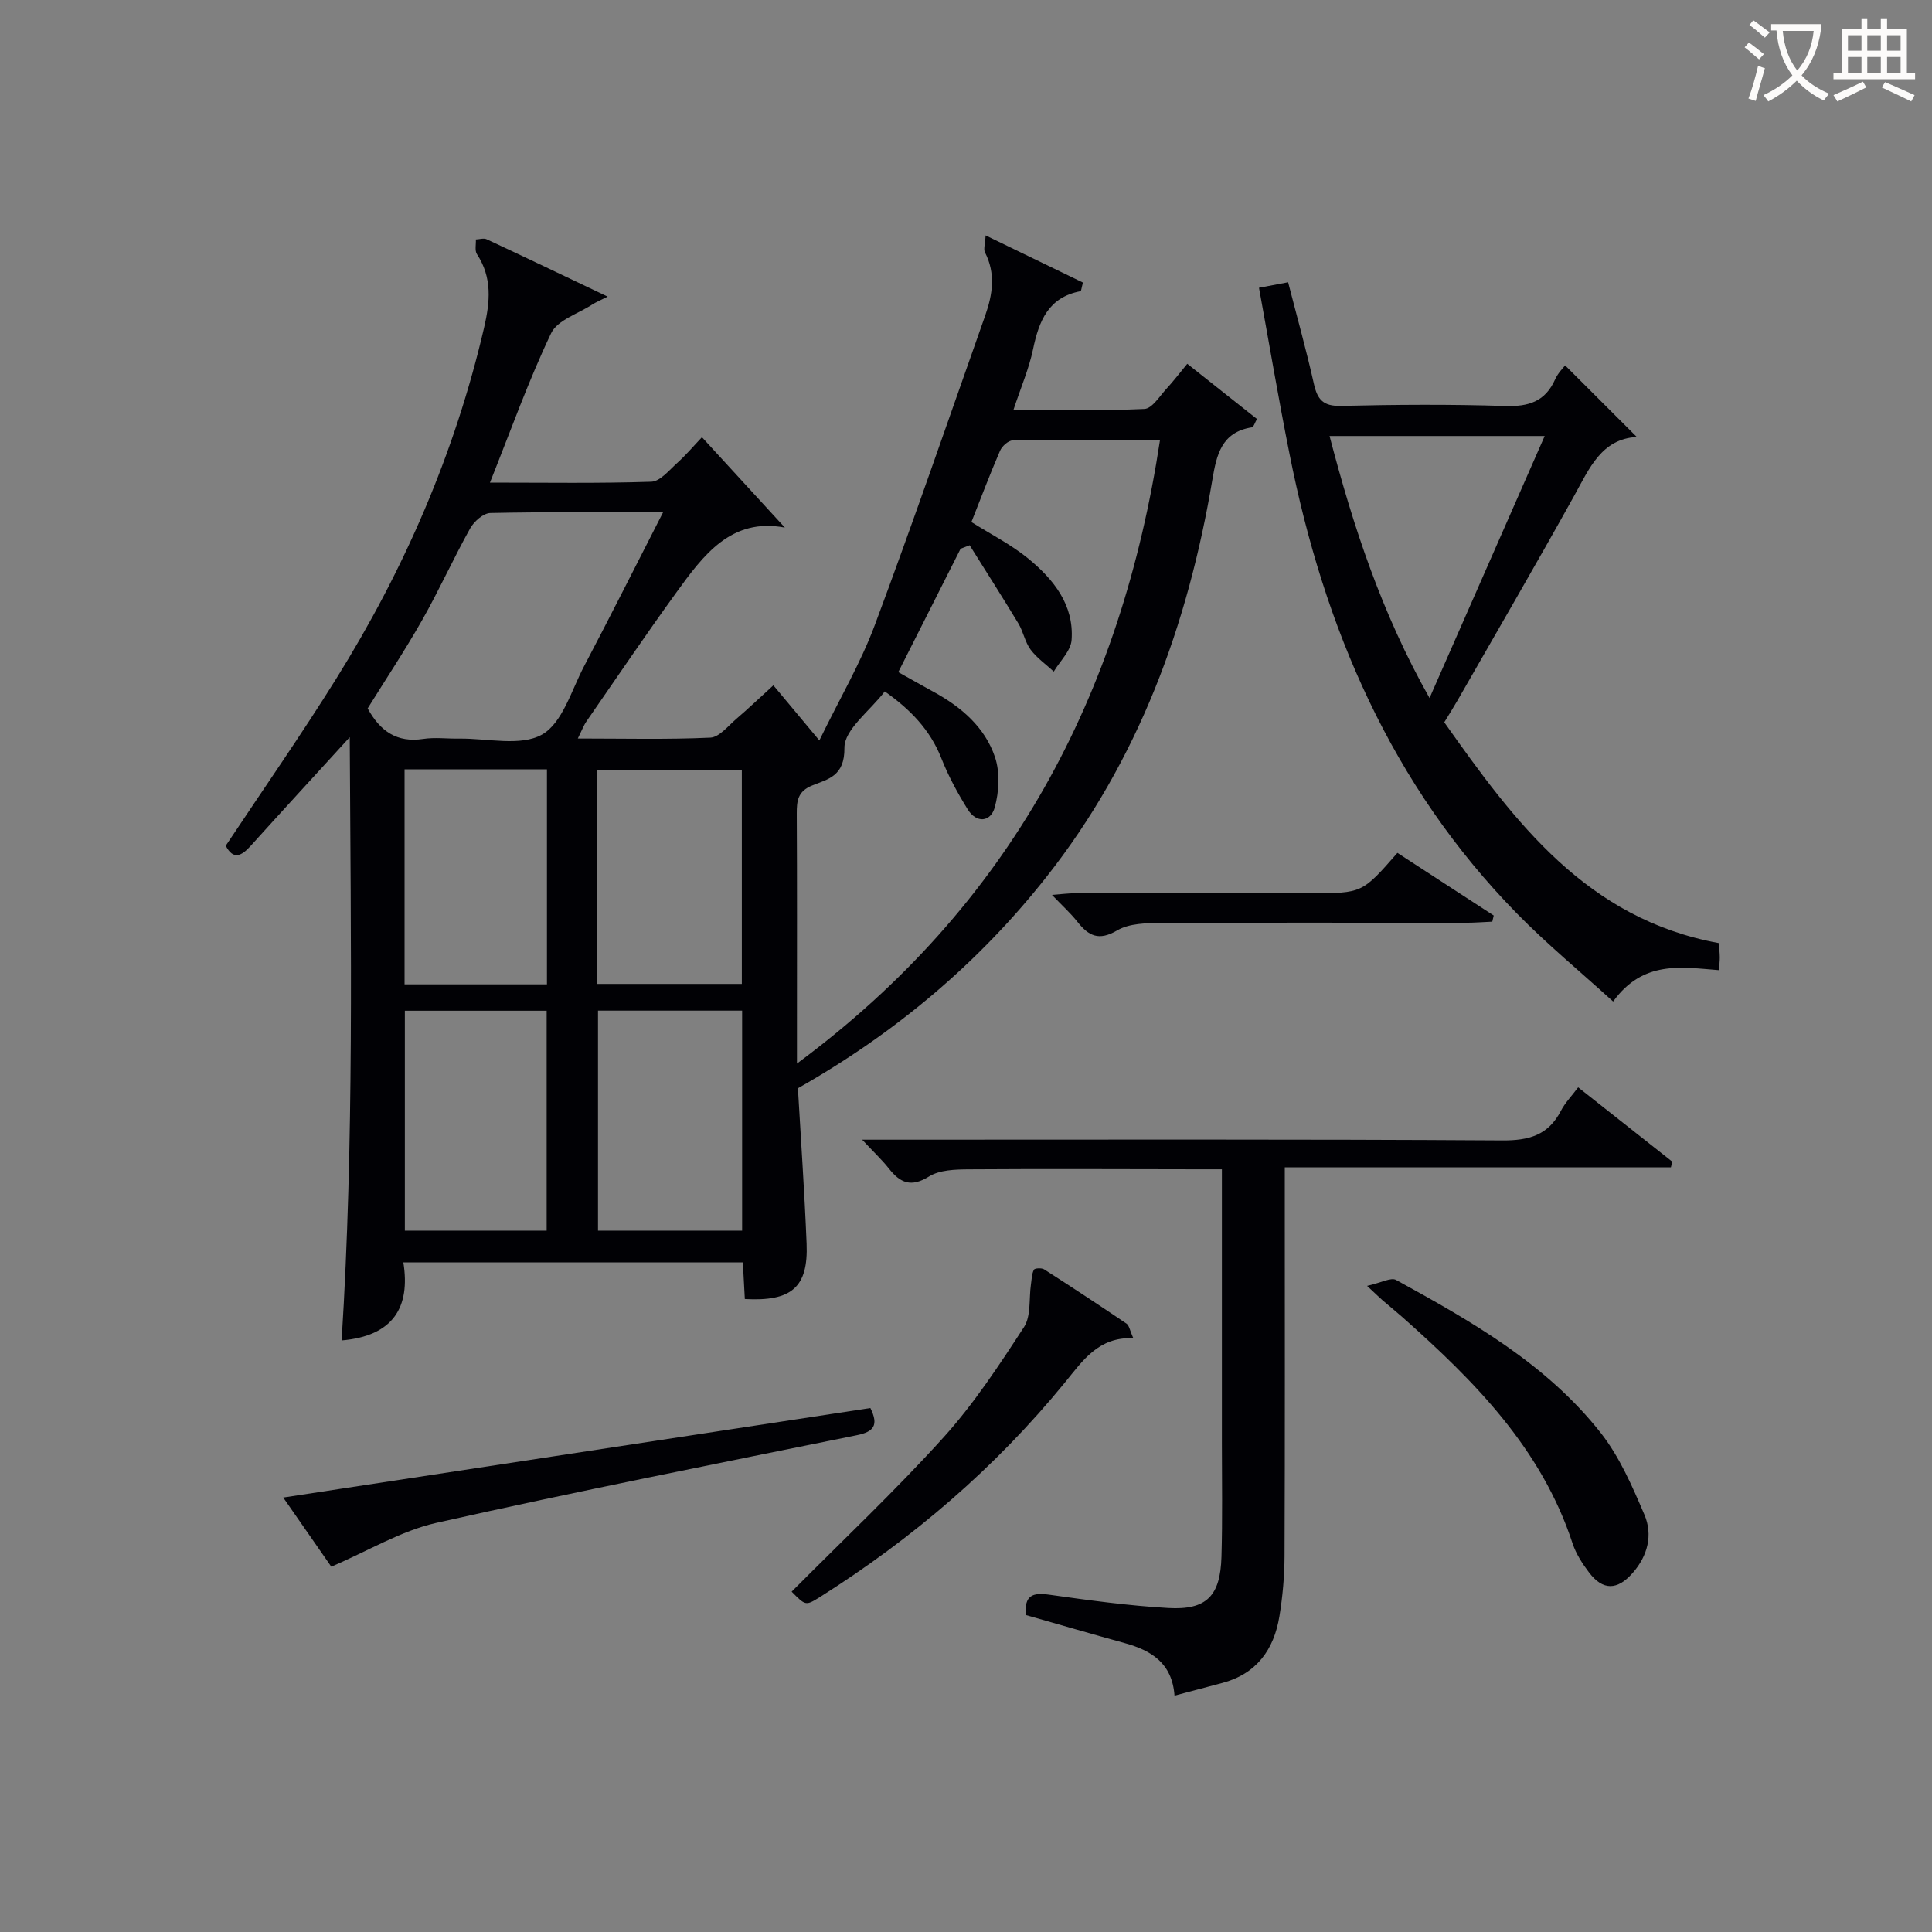 <svg enable-background="new 0 0 400 400" viewBox="0 0 400 400" xmlns="http://www.w3.org/2000/svg"><rect x="0" y="0" width="400" height="400" fill="#808080" stroke="none"/><g fill="#010105"><path d="m204.06 48.74c7.17 3.47 13.74 6.65 20.15 9.76-.32 1.21-.36 1.77-.5 1.79-6.67 1.26-8.61 6.17-9.83 12.02-.84 4.01-2.5 7.85-4.06 12.56 9.37 0 18.26.21 27.11-.2 1.6-.07 3.15-2.64 4.58-4.19 1.44-1.55 2.72-3.25 4.3-5.16 4.98 3.94 9.62 7.62 14.43 11.43-.42.72-.68 1.67-1.07 1.73-6.25.99-7.29 5.65-8.16 10.82-5.06 30.09-15.28 58.07-34.38 82.29-14.17 17.96-31.4 32.36-51.43 43.72.61 10.64 1.37 21.41 1.8 32.2.36 8.99-3.09 11.98-12.79 11.44-.13-2.41-.26-4.85-.41-7.59-23.25 0-46.34 0-70.29 0 1.49 9.26-2.08 15.26-12.78 16.16 2.6-41.16 1.9-82.36 1.68-124.89-7.62 8.35-14.1 15.39-20.51 22.5-1.93 2.14-3.62 2.95-5.16-.03 7.68-11.57 15.56-22.86 22.84-34.53 14.08-22.57 24.59-46.7 30.64-72.71 1.25-5.4 1.72-10.38-1.48-15.25-.48-.74-.16-2.01-.22-3.03.75-.03 1.63-.33 2.24-.04 8.09 3.77 16.14 7.63 25.05 11.87-1.65.84-2.45 1.16-3.16 1.62-2.95 1.93-7.25 3.24-8.55 5.97-4.69 9.83-8.36 20.15-12.66 30.92 11.54 0 22.48.18 33.39-.18 1.84-.06 3.7-2.38 5.36-3.87 1.84-1.66 3.45-3.57 5.14-5.35 5.78 6.3 11.41 12.44 17.17 18.71-11.14-2.12-16.89 5.73-22.51 13.49-6.34 8.75-12.39 17.7-18.54 26.59-.62.89-1 1.94-1.82 3.59 9.6 0 18.53.23 27.44-.18 1.86-.09 3.69-2.44 5.4-3.9 2.38-2.03 4.65-4.2 7.65-6.93 2.97 3.57 5.85 7.02 9.52 11.41 4.24-8.71 8.53-16 11.45-23.81 7.95-21.28 15.33-42.77 22.9-64.2 1.52-4.32 2.19-8.66-.06-13.03-.34-.68.04-1.76.13-3.52zm-3.3 64.15c-.63.24-1.25.48-1.88.72-4.29 8.5-8.58 17-12.9 25.55 2.69 1.5 4.99 2.81 7.31 4.08 5.72 3.12 10.62 7.31 12.71 13.51 1.06 3.15.85 7.16-.05 10.42-.83 3-3.75 3.36-5.59.41-2.09-3.36-4.01-6.9-5.46-10.58-2.35-5.98-6.52-10.18-11.72-13.85-3.09 4.06-8.39 7.9-8.35 11.69.06 5.87-3.37 6.45-6.66 7.78-3 1.21-3.22 3.16-3.21 5.83.08 14.32.04 28.65.04 42.97v8.78c44.19-32.73 67.12-76.17 75.17-129.12-10.57 0-20.53-.06-30.48.1-.92.01-2.23 1.19-2.64 2.14-2.1 4.85-3.96 9.79-5.93 14.76 4 2.53 8.19 4.64 11.74 7.54 5.25 4.3 9.54 9.6 9 16.9-.17 2.25-2.4 4.35-3.69 6.52-1.62-1.5-3.5-2.81-4.8-4.55-1.16-1.56-1.5-3.7-2.52-5.4-3.29-5.45-6.72-10.81-10.09-16.2zm-63.48-6.82c-12.82 0-24.29-.11-35.76.14-1.44.03-3.37 1.74-4.17 3.17-3.48 6.24-6.42 12.78-9.94 18.99-3.57 6.3-7.59 12.34-11.29 18.3 2.62 4.78 6.12 7.13 11.48 6.32 2.44-.37 4.98-.03 7.48-.07 5.81-.08 12.67 1.67 17.13-.83 4.23-2.38 6.09-9.15 8.71-14.14 5.39-10.24 10.58-20.58 16.36-31.88zm16.37 148.72c0-15.44 0-30.48 0-45.55-10.13 0-19.9 0-29.84 0v45.55zm-40.47 0c0-15.45 0-30.49 0-45.53-10.02 0-19.62 0-29.36 0v45.53zm10.5-51.08h29.91c0-15.01 0-29.71 0-44.32-10.16 0-19.92 0-29.91 0zm-39.92-44.42v44.51h29.48c0-14.93 0-29.66 0-44.51-9.97 0-19.58 0-29.48 0z"/><path d="m260.66 59.58c2.26-.43 3.84-.73 6.03-1.14 1.82 7.07 3.77 14.02 5.34 21.05.73 3.26 1.94 4.63 5.58 4.55 11.33-.27 22.67-.35 33.99.02 4.88.16 8.32-.91 10.38-5.53.59-1.32 1.71-2.41 2.06-2.88 4.9 4.9 9.82 9.8 14.84 14.82-7.31.41-9.8 6.47-12.95 12.15-7.91 14.24-16.11 28.32-24.2 42.45-.82 1.43-1.71 2.83-2.71 4.47 14.6 20.67 29.47 40.71 56.84 45.72.07.98.19 1.95.2 2.92.01.81-.1 1.61-.18 2.68-7.8-.6-15.67-2.1-21.9 6.49-6.87-6.24-13.74-11.91-19.94-18.24-26.02-26.56-39.93-59.2-47.06-95.13-2.27-11.34-4.19-22.73-6.32-34.4zm35.31 84.94c8.13-18.5 15.88-36.14 23.84-54.25-15.23 0-29.64 0-44.54 0 4.88 18.67 10.74 36.61 20.7 54.25z"/><path d="m326.74 225.12c6.61 5.22 13.06 10.31 19.5 15.4-.1.39-.2.78-.3 1.17-26.43 0-52.86 0-79.94 0v6.05c0 24.82.05 49.65-.05 74.47-.02 4.14-.39 8.32-1.06 12.41-1.13 6.93-4.75 11.96-11.9 13.84-3.16.83-6.33 1.67-9.82 2.6-.49-6.75-4.82-9.36-10.33-10.88-6.86-1.89-13.69-3.88-20.46-5.81-.33-4.11 1.45-4.68 4.8-4.21 8.21 1.15 16.45 2.29 24.71 2.76 7.93.45 10.77-2.5 11-10.6.23-7.82.09-15.66.09-23.49.01-18.65 0-37.3 0-56.74-1.8 0-3.38 0-4.96 0-15.83-.02-31.65-.1-47.48.01-2.77.02-6 .11-8.2 1.48-3.72 2.31-5.94 1.34-8.3-1.64-1.43-1.81-3.13-3.4-5.54-5.98h6.03c42.15 0 84.3-.12 126.45.15 5.6.04 9.57-1.08 12.19-6.13.84-1.63 2.15-2.97 3.57-4.86z"/><path d="m58.64 310.05c40.95-6.24 81.21-12.38 121.56-18.53 1.76 3.55.73 4.91-2.78 5.62-29.05 5.9-58.14 11.65-87.07 18.15-7.34 1.65-14.12 5.81-21.76 9.07-2.65-3.81-6.11-8.79-9.95-14.31z"/><path d="m283.04 266.23c2.95-.66 4.95-1.81 6-1.23 15.61 8.56 31.16 17.41 42.38 31.67 3.9 4.96 6.53 11.06 9.04 16.94 1.78 4.17.69 8.5-2.43 12.05-3.18 3.62-6.17 3.67-9.03-.09-1.39-1.83-2.71-3.88-3.42-6.03-6.42-19.61-20.29-33.58-35.17-46.79-1.37-1.21-2.79-2.36-4.18-3.55-.62-.55-1.21-1.13-3.19-2.97z"/><path d="m163.9 329.54c10.69-10.76 21.48-20.92 31.39-31.88 6.31-6.98 11.56-14.98 16.71-22.89 1.5-2.3 1.01-5.9 1.45-8.89.15-1.02.16-2.12.61-3 .16-.32 1.6-.41 2.12-.07 5.73 3.67 11.42 7.42 17.06 11.24.55.38.67 1.39 1.4 3-7.24-.27-10.45 4.64-14.15 9.17-14.43 17.68-31.55 32.33-50.83 44.49-2.86 1.78-2.9 1.71-5.76-1.17z"/><path d="m289.32 176.58c6.77 4.41 13.36 8.69 19.94 12.97-.1.42-.2.85-.3 1.27-1.87.08-3.74.23-5.61.23-20.96.01-41.92-.07-62.88.04-3.09.02-6.66.07-9.17 1.54-3.83 2.25-5.93 1.13-8.25-1.8-1.42-1.8-3.15-3.35-5.25-5.55 2-.15 3.38-.34 4.76-.34 16.3-.02 32.6-.01 48.9-.01 10.56 0 10.56 0 17.86-8.35z"/></g><path d="m362.1 8.8c1.1.8 2.1 1.6 3.1 2.4l-1 1.1c-1.3-1.1-2.3-2-3-2.5zm1.9 4.8c.5.2.9.4 1.4.5-.6 2.3-1.3 4.5-1.9 6.8l-1.5-.5c.8-2.1 1.4-4.3 2-6.8zm-1-9.4c1.3.9 2.4 1.8 3.4 2.5l-1 1.1c-1.4-1.2-2.4-2.1-3.2-2.6zm3.7 2.2v-1.4h10.3v1.2c-.5 3.6-1.8 6.8-4 9.4 1.5 1.6 3.4 2.8 5.7 3.8-.3.4-.7.8-1.1 1.4-2.3-1.1-4.1-2.5-5.6-4.1-1.6 1.6-3.6 3.1-5.9 4.3-.3-.5-.7-.9-1-1.3 2.4-1.1 4.4-2.5 6-4.1-1.9-2.5-3-5.6-3.3-9.3h-1.1zm8.8 0h-6.4c.3 3.3 1.3 6 3 8.2 2-2.3 3.1-5.1 3.4-8.2z" fill="#fcfbfa"/><path d="m385.3 3.8h1.3v2.2h2.8v-2.2h1.3v2.2h4.1v9.1h1.7v1.3h-16.9v-1.3h1.7v-9.1h4.1v-2.2zm.4 13.1.7 1.2c-1.8.9-3.8 1.9-6 2.9-.2-.4-.5-.8-.8-1.3 2.3-1 4.3-1.9 6.1-2.8zm-3.1-6.4h2.8v-3.2h-2.8zm0 4.6h2.8v-3.3h-2.8zm4-4.6h2.8v-3.2h-2.8zm0 4.6h2.8v-3.3h-2.8zm3.7 1.9c2.1.9 4.1 1.8 6.1 2.7l-.7 1.3c-2.2-1.1-4.2-2-6.1-2.9zm3.2-9.7h-2.8v3.2h2.8zm-2.8 7.8h2.8v-3.3h-2.8z" fill="#fcfbfa"/></svg>